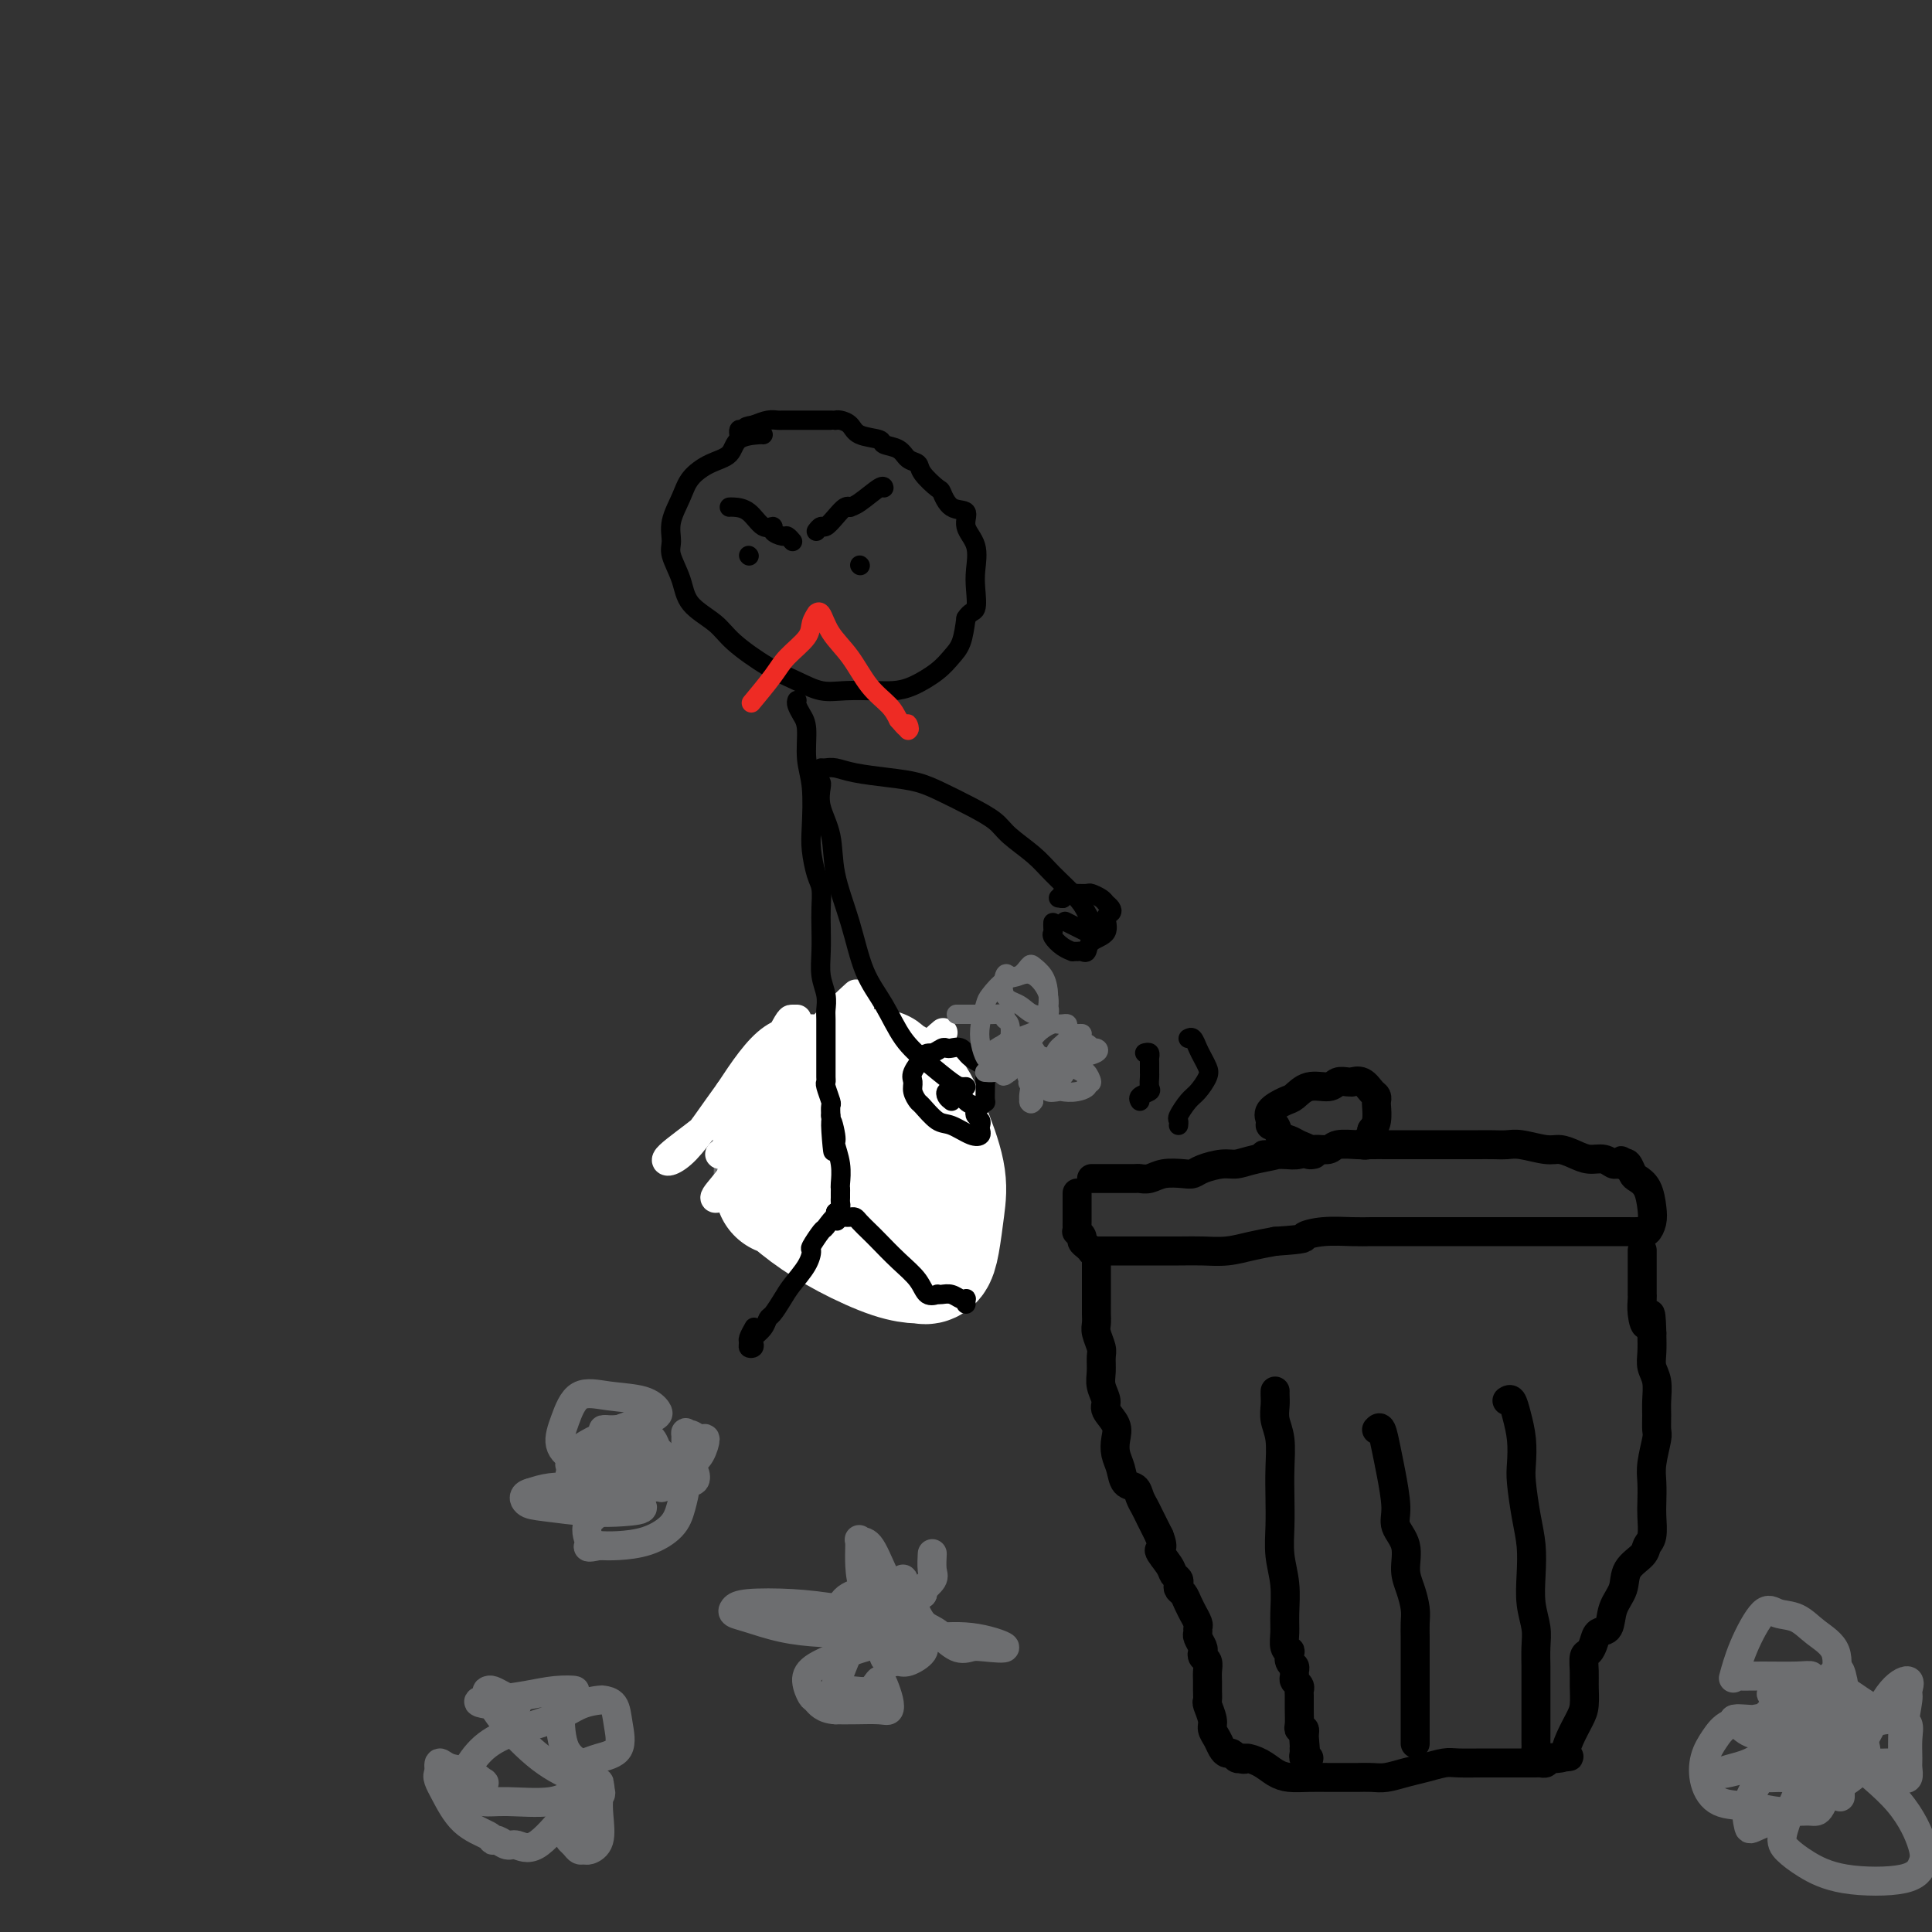 <svg viewBox='0 0 400 400' version='1.1' xmlns='http://www.w3.org/2000/svg' xmlns:xlink='http://www.w3.org/1999/xlink'><rect x="0" y="0" width="400" height="400" fill="#333333" stroke="none"/><g fill='none' stroke='#000000' stroke-width='6' stroke-linecap='round' stroke-linejoin='round'><path d='M223,247c0.000,0.325 0.000,0.650 0,1c-0.000,0.350 -0.000,0.723 0,1c0.000,0.277 0.000,0.456 0,1c-0.000,0.544 -0.001,1.451 0,2c0.001,0.549 0.004,0.738 0,1c-0.004,0.262 -0.016,0.595 0,1c0.016,0.405 0.060,0.882 0,1c-0.060,0.118 -0.222,-0.122 0,0c0.222,0.122 0.829,0.607 1,1c0.171,0.393 -0.095,0.694 0,1c0.095,0.306 0.551,0.618 1,1c0.449,0.382 0.892,0.834 1,1c0.108,0.166 -0.120,0.044 0,0c0.120,-0.044 0.586,-0.012 1,0c0.414,0.012 0.774,0.003 1,0c0.226,-0.003 0.317,-0.001 1,0c0.683,0.001 1.960,0.001 3,0c1.040,-0.001 1.845,-0.003 4,0c2.155,0.003 5.660,0.012 8,0c2.340,-0.012 3.514,-0.044 5,0c1.486,0.044 3.285,0.166 5,0c1.715,-0.166 3.347,-0.619 5,-1c1.653,-0.381 3.326,-0.691 5,-1'/><path d='M264,257c7.078,-0.475 5.774,-0.663 6,-1c0.226,-0.337 1.981,-0.822 4,-1c2.019,-0.178 4.301,-0.048 6,0c1.699,0.048 2.816,0.013 4,0c1.184,-0.013 2.437,-0.003 4,0c1.563,0.003 3.438,0.001 5,0c1.562,-0.001 2.812,-0.000 4,0c1.188,0.000 2.314,0.000 3,0c0.686,-0.000 0.932,-0.000 2,0c1.068,0.000 2.960,0.000 4,0c1.040,-0.000 1.230,-0.000 2,0c0.770,0.000 2.119,0.000 3,0c0.881,-0.000 1.292,-0.000 2,0c0.708,0.000 1.712,0.000 3,0c1.288,-0.000 2.861,-0.000 4,0c1.139,0.000 1.843,0.000 3,0c1.157,-0.000 2.767,-0.000 4,0c1.233,0.000 2.088,0.000 3,0c0.912,-0.000 1.879,-0.000 3,0c1.121,0.000 2.394,0.002 3,0c0.606,-0.002 0.544,-0.006 1,0c0.456,0.006 1.429,0.022 2,0c0.571,-0.022 0.739,-0.082 1,0c0.261,0.082 0.613,0.306 1,0c0.387,-0.306 0.808,-1.141 1,-2c0.192,-0.859 0.153,-1.740 0,-3c-0.153,-1.260 -0.422,-2.898 -1,-4c-0.578,-1.102 -1.464,-1.666 -2,-2c-0.536,-0.334 -0.721,-0.436 -1,-1c-0.279,-0.564 -0.651,-1.590 -1,-2c-0.349,-0.410 -0.674,-0.205 -1,0'/><path d='M336,241c-0.878,-1.388 -0.072,-0.357 0,0c0.072,0.357 -0.588,0.040 -1,0c-0.412,-0.040 -0.575,0.195 -1,0c-0.425,-0.195 -1.112,-0.822 -2,-1c-0.888,-0.178 -1.978,0.092 -3,0c-1.022,-0.092 -1.978,-0.546 -3,-1c-1.022,-0.454 -2.111,-0.906 -3,-1c-0.889,-0.094 -1.579,0.171 -3,0c-1.421,-0.171 -3.574,-0.778 -5,-1c-1.426,-0.222 -2.125,-0.060 -3,0c-0.875,0.060 -1.925,0.016 -3,0c-1.075,-0.016 -2.174,-0.004 -3,0c-0.826,0.004 -1.379,0.001 -2,0c-0.621,-0.001 -1.310,-0.000 -2,0c-0.690,0.000 -1.382,0.000 -2,0c-0.618,-0.000 -1.162,0.000 -2,0c-0.838,-0.000 -1.971,-0.000 -3,0c-1.029,0.000 -1.954,0.000 -3,0c-1.046,-0.000 -2.213,-0.001 -3,0c-0.787,0.001 -1.193,0.004 -2,0c-0.807,-0.004 -2.015,-0.016 -3,0c-0.985,0.016 -1.747,0.061 -3,0c-1.253,-0.061 -2.996,-0.226 -4,0c-1.004,0.226 -1.269,0.844 -2,1c-0.731,0.156 -1.928,-0.150 -3,0c-1.072,0.150 -2.021,0.757 -3,1c-0.979,0.243 -1.990,0.121 -3,0'/><path d='M266,239c-7.847,0.266 -2.963,-0.070 -2,0c0.963,0.070 -1.993,0.544 -4,1c-2.007,0.456 -3.064,0.893 -4,1c-0.936,0.107 -1.752,-0.116 -3,0c-1.248,0.116 -2.929,0.571 -4,1c-1.071,0.429 -1.534,0.833 -2,1c-0.466,0.167 -0.936,0.097 -2,0c-1.064,-0.097 -2.723,-0.222 -4,0c-1.277,0.222 -2.173,0.792 -3,1c-0.827,0.208 -1.583,0.056 -2,0c-0.417,-0.056 -0.493,-0.015 -1,0c-0.507,0.015 -1.445,0.004 -2,0c-0.555,-0.004 -0.726,-0.001 -1,0c-0.274,0.001 -0.651,0.000 -1,0c-0.349,-0.000 -0.672,-0.000 -1,0c-0.328,0.000 -0.663,0.000 -1,0c-0.337,-0.000 -0.678,-0.000 -1,0c-0.322,0.000 -0.625,0.000 -1,0c-0.375,-0.000 -0.821,-0.000 -1,0c-0.179,0.000 -0.089,0.000 0,0'/><path d='M272,239c-0.471,0.090 -0.942,0.180 -1,0c-0.058,-0.180 0.297,-0.630 0,-1c-0.297,-0.370 -1.246,-0.659 -2,-1c-0.754,-0.341 -1.311,-0.735 -2,-1c-0.689,-0.265 -1.508,-0.402 -2,-1c-0.492,-0.598 -0.658,-1.656 -1,-2c-0.342,-0.344 -0.860,0.025 -1,0c-0.140,-0.025 0.100,-0.445 0,-1c-0.100,-0.555 -0.539,-1.244 0,-2c0.539,-0.756 2.055,-1.579 3,-2c0.945,-0.421 1.317,-0.438 2,-1c0.683,-0.562 1.676,-1.667 3,-2c1.324,-0.333 2.980,0.107 4,0c1.020,-0.107 1.403,-0.763 2,-1c0.597,-0.237 1.406,-0.057 2,0c0.594,0.057 0.972,-0.010 1,0c0.028,0.010 -0.294,0.097 0,0c0.294,-0.097 1.203,-0.379 2,0c0.797,0.379 1.482,1.418 2,2c0.518,0.582 0.868,0.709 1,1c0.132,0.291 0.046,0.748 0,1c-0.046,0.252 -0.051,0.299 0,1c0.051,0.701 0.157,2.058 0,3c-0.157,0.942 -0.579,1.471 -1,2'/><path d='M284,234c0.067,1.939 -0.766,1.788 -1,2c-0.234,0.212 0.129,0.788 0,1c-0.129,0.212 -0.751,0.061 -1,0c-0.249,-0.061 -0.124,-0.030 0,0'/><path d='M227,260c-0.000,0.214 -0.000,0.427 0,1c0.000,0.573 0.000,1.504 0,2c-0.000,0.496 -0.000,0.555 0,1c0.000,0.445 0.000,1.274 0,2c-0.000,0.726 -0.001,1.348 0,2c0.001,0.652 0.004,1.333 0,2c-0.004,0.667 -0.015,1.318 0,2c0.015,0.682 0.057,1.393 0,2c-0.057,0.607 -0.213,1.110 0,2c0.213,0.890 0.793,2.168 1,3c0.207,0.832 0.039,1.219 0,2c-0.039,0.781 0.050,1.955 0,3c-0.050,1.045 -0.237,1.959 0,3c0.237,1.041 0.900,2.207 1,3c0.100,0.793 -0.362,1.212 0,2c0.362,0.788 1.549,1.945 2,3c0.451,1.055 0.166,2.008 0,3c-0.166,0.992 -0.213,2.023 0,3c0.213,0.977 0.687,1.900 1,3c0.313,1.100 0.464,2.376 1,3c0.536,0.624 1.456,0.595 2,1c0.544,0.405 0.713,1.242 1,2c0.287,0.758 0.693,1.435 1,2c0.307,0.565 0.516,1.019 1,2c0.484,0.981 1.242,2.491 2,4'/><path d='M240,318c1.283,3.156 -0.010,2.547 0,3c0.010,0.453 1.322,1.967 2,3c0.678,1.033 0.721,1.586 1,2c0.279,0.414 0.796,0.691 1,1c0.204,0.309 0.097,0.651 0,1c-0.097,0.349 -0.185,0.705 0,1c0.185,0.295 0.642,0.531 1,1c0.358,0.469 0.618,1.172 1,2c0.382,0.828 0.887,1.780 1,2c0.113,0.220 -0.167,-0.293 0,0c0.167,0.293 0.780,1.392 1,2c0.220,0.608 0.045,0.726 0,1c-0.045,0.274 0.039,0.703 0,1c-0.039,0.297 -0.203,0.460 0,1c0.203,0.540 0.772,1.457 1,2c0.228,0.543 0.114,0.712 0,1c-0.114,0.288 -0.227,0.696 0,1c0.227,0.304 0.793,0.505 1,1c0.207,0.495 0.054,1.282 0,2c-0.054,0.718 -0.011,1.365 0,2c0.011,0.635 -0.012,1.258 0,2c0.012,0.742 0.059,1.602 0,2c-0.059,0.398 -0.223,0.334 0,1c0.223,0.666 0.833,2.063 1,3c0.167,0.937 -0.110,1.413 0,2c0.110,0.587 0.607,1.285 1,2c0.393,0.715 0.683,1.446 1,2c0.317,0.554 0.662,0.932 1,1c0.338,0.068 0.668,-0.174 1,0c0.332,0.174 0.666,0.764 1,1c0.334,0.236 0.667,0.118 1,0'/><path d='M257,364c0.857,0.586 0.500,0.052 1,0c0.500,-0.052 1.858,0.378 3,1c1.142,0.622 2.069,1.435 3,2c0.931,0.565 1.867,0.884 3,1c1.133,0.116 2.463,0.031 4,0c1.537,-0.031 3.283,-0.009 4,0c0.717,0.009 0.407,0.003 1,0c0.593,-0.003 2.090,-0.004 3,0c0.910,0.004 1.232,0.012 2,0c0.768,-0.012 1.980,-0.046 3,0c1.020,0.046 1.846,0.170 3,0c1.154,-0.170 2.637,-0.634 4,-1c1.363,-0.366 2.608,-0.634 4,-1c1.392,-0.366 2.931,-0.830 4,-1c1.069,-0.170 1.666,-0.045 3,0c1.334,0.045 3.404,0.012 5,0c1.596,-0.012 2.719,-0.002 4,0c1.281,0.002 2.722,-0.002 4,0c1.278,0.002 2.394,0.011 3,0c0.606,-0.011 0.702,-0.041 1,0c0.298,0.041 0.800,0.155 1,0c0.200,-0.155 0.100,-0.577 0,-1'/><path d='M320,364c8.605,-0.626 3.619,-0.191 2,0c-1.619,0.191 0.130,0.138 1,0c0.870,-0.138 0.860,-0.361 1,-1c0.140,-0.639 0.430,-1.692 1,-3c0.570,-1.308 1.420,-2.869 2,-4c0.580,-1.131 0.890,-1.832 1,-3c0.110,-1.168 0.019,-2.802 0,-4c-0.019,-1.198 0.035,-1.961 0,-3c-0.035,-1.039 -0.160,-2.356 0,-3c0.160,-0.644 0.605,-0.615 1,-1c0.395,-0.385 0.740,-1.183 1,-2c0.260,-0.817 0.435,-1.653 1,-2c0.565,-0.347 1.521,-0.204 2,-1c0.479,-0.796 0.481,-2.531 1,-4c0.519,-1.469 1.554,-2.671 2,-4c0.446,-1.329 0.302,-2.786 1,-4c0.698,-1.214 2.240,-2.186 3,-3c0.760,-0.814 0.740,-1.470 1,-2c0.260,-0.530 0.801,-0.933 1,-2c0.199,-1.067 0.057,-2.797 0,-4c-0.057,-1.203 -0.029,-1.879 0,-3c0.029,-1.121 0.061,-2.688 0,-4c-0.061,-1.312 -0.213,-2.370 0,-4c0.213,-1.630 0.790,-3.833 1,-5c0.210,-1.167 0.052,-1.299 0,-2c-0.052,-0.701 -0.000,-1.972 0,-3c0.000,-1.028 -0.052,-1.814 0,-3c0.052,-1.186 0.210,-2.771 0,-4c-0.210,-1.229 -0.787,-2.100 -1,-3c-0.213,-0.900 -0.061,-1.829 0,-3c0.061,-1.171 0.030,-2.586 0,-4'/><path d='M342,276c-0.166,-6.873 -0.580,-3.055 -1,-2c-0.420,1.055 -0.845,-0.653 -1,-2c-0.155,-1.347 -0.042,-2.335 0,-3c0.042,-0.665 0.011,-1.009 0,-1c-0.011,0.009 -0.003,0.372 0,0c0.003,-0.372 0.001,-1.478 0,-2c-0.001,-0.522 -0.000,-0.459 0,-1c0.000,-0.541 0.000,-1.686 0,-2c-0.000,-0.314 -0.000,0.203 0,0c0.000,-0.203 0.000,-1.127 0,-2c-0.000,-0.873 -0.000,-1.697 0,-2c0.000,-0.303 0.000,-0.087 0,0c-0.000,0.087 -0.000,0.043 0,0'/><path d='M264,288c-0.008,0.265 -0.016,0.530 0,1c0.016,0.470 0.057,1.145 0,2c-0.057,0.855 -0.211,1.889 0,3c0.211,1.111 0.788,2.298 1,4c0.212,1.702 0.061,3.920 0,6c-0.061,2.080 -0.030,4.023 0,6c0.030,1.977 0.061,3.988 0,6c-0.061,2.012 -0.213,4.024 0,6c0.213,1.976 0.793,3.917 1,6c0.207,2.083 0.042,4.308 0,6c-0.042,1.692 0.040,2.853 0,4c-0.040,1.147 -0.203,2.282 0,3c0.203,0.718 0.772,1.018 1,1c0.228,-0.018 0.114,-0.356 0,0c-0.114,0.356 -0.228,1.405 0,2c0.228,0.595 0.797,0.737 1,1c0.203,0.263 0.040,0.648 0,1c-0.040,0.352 0.042,0.670 0,1c-0.042,0.330 -0.207,0.671 0,1c0.207,0.329 0.788,0.645 1,1c0.212,0.355 0.056,0.751 0,1c-0.056,0.249 -0.011,0.353 0,1c0.011,0.647 -0.011,1.836 0,3c0.011,1.164 0.054,2.302 0,3c-0.054,0.698 -0.207,0.957 0,1c0.207,0.043 0.773,-0.131 1,0c0.227,0.131 0.113,0.565 0,1'/><path d='M270,359c0.928,11.163 0.248,3.569 0,1c-0.248,-2.569 -0.063,-0.114 0,1c0.063,1.114 0.003,0.887 0,1c-0.003,0.113 0.051,0.566 0,1c-0.051,0.434 -0.206,0.848 0,1c0.206,0.152 0.773,0.044 1,0c0.227,-0.044 0.113,-0.022 0,0'/><path d='M285,296c0.330,-0.351 0.661,-0.702 1,0c0.339,0.702 0.687,2.458 1,4c0.313,1.542 0.591,2.870 1,5c0.409,2.130 0.950,5.062 1,7c0.050,1.938 -0.389,2.882 0,4c0.389,1.118 1.607,2.409 2,4c0.393,1.591 -0.038,3.480 0,5c0.038,1.520 0.546,2.671 1,4c0.454,1.329 0.854,2.837 1,4c0.146,1.163 0.039,1.982 0,3c-0.039,1.018 -0.011,2.235 0,3c0.011,0.765 0.003,1.076 0,2c-0.003,0.924 -0.001,2.460 0,4c0.001,1.540 0.000,3.084 0,4c-0.000,0.916 -0.000,1.205 0,2c0.000,0.795 0.000,2.098 0,3c-0.000,0.902 -0.000,1.405 0,2c0.000,0.595 0.000,1.283 0,2c-0.000,0.717 -0.000,1.462 0,2c0.000,0.538 0.000,0.868 0,1c-0.000,0.132 -0.000,0.066 0,0'/><path d='M312,290c0.339,-0.223 0.679,-0.447 1,0c0.321,0.447 0.625,1.563 1,3c0.375,1.437 0.822,3.194 1,5c0.178,1.806 0.086,3.661 0,5c-0.086,1.339 -0.168,2.163 0,4c0.168,1.837 0.585,4.686 1,7c0.415,2.314 0.829,4.092 1,6c0.171,1.908 0.098,3.947 0,6c-0.098,2.053 -0.222,4.120 0,6c0.222,1.880 0.792,3.573 1,5c0.208,1.427 0.056,2.590 0,4c-0.056,1.410 -0.015,3.069 0,4c0.015,0.931 0.004,1.135 0,2c-0.004,0.865 -0.001,2.393 0,4c0.001,1.607 0.001,3.294 0,4c-0.001,0.706 -0.001,0.431 0,1c0.001,0.569 0.003,1.981 0,3c-0.003,1.019 -0.011,1.644 0,2c0.011,0.356 0.041,0.442 0,1c-0.041,0.558 -0.155,1.588 0,2c0.155,0.412 0.577,0.206 1,0'/></g>
<g fill='none' stroke='#6D6E70' stroke-width='6' stroke-linecap='round' stroke-linejoin='round'><path d='M129,297c0.356,-0.004 0.711,-0.008 1,0c0.289,0.008 0.511,0.029 1,0c0.489,-0.029 1.245,-0.107 2,0c0.755,0.107 1.509,0.398 2,1c0.491,0.602 0.720,1.514 1,2c0.280,0.486 0.612,0.546 1,1c0.388,0.454 0.832,1.303 1,2c0.168,0.697 0.058,1.241 0,2c-0.058,0.759 -0.066,1.733 0,2c0.066,0.267 0.206,-0.171 0,0c-0.206,0.171 -0.756,0.953 -1,1c-0.244,0.047 -0.181,-0.641 0,-1c0.181,-0.359 0.480,-0.388 0,-1c-0.480,-0.612 -1.740,-1.806 -3,-3'/><path d='M134,303c-0.854,-1.132 -0.989,-1.964 -2,-3c-1.011,-1.036 -2.899,-2.278 -4,-3c-1.101,-0.722 -1.416,-0.925 -2,-1c-0.584,-0.075 -1.435,-0.022 -1,0c0.435,0.022 2.158,0.014 3,0c0.842,-0.014 0.804,-0.035 1,0c0.196,0.035 0.627,0.126 1,0c0.373,-0.126 0.688,-0.468 1,0c0.312,0.468 0.619,1.747 1,3c0.381,1.253 0.835,2.479 1,3c0.165,0.521 0.042,0.335 0,1c-0.042,0.665 -0.003,2.180 0,3c0.003,0.820 -0.030,0.945 0,1c0.030,0.055 0.124,0.041 0,0c-0.124,-0.041 -0.465,-0.107 -1,0c-0.535,0.107 -1.263,0.387 -2,0c-0.737,-0.387 -1.483,-1.442 -2,-2c-0.517,-0.558 -0.804,-0.618 -1,-2c-0.196,-1.382 -0.302,-4.086 0,-5c0.302,-0.914 1.013,-0.039 2,0c0.987,0.039 2.252,-0.757 3,-1c0.748,-0.243 0.979,0.067 1,0c0.021,-0.067 -0.170,-0.513 0,0c0.170,0.513 0.700,1.984 1,3c0.300,1.016 0.372,1.576 0,2c-0.372,0.424 -1.186,0.712 -2,1'/><path d='M132,303c-1.524,0.926 -5.336,0.240 -8,0c-2.664,-0.240 -4.182,-0.035 -5,0c-0.818,0.035 -0.938,-0.099 -1,0c-0.062,0.099 -0.066,0.430 0,0c0.066,-0.430 0.201,-1.620 2,-3c1.799,-1.380 5.261,-2.951 8,-4c2.739,-1.049 4.755,-1.576 6,-2c1.245,-0.424 1.719,-0.744 2,-1c0.281,-0.256 0.371,-0.446 0,-1c-0.371,-0.554 -1.201,-1.471 -3,-2c-1.799,-0.529 -4.565,-0.671 -7,-1c-2.435,-0.329 -4.537,-0.844 -6,0c-1.463,0.844 -2.288,3.049 -3,5c-0.712,1.951 -1.313,3.648 -1,5c0.313,1.352 1.540,2.358 3,3c1.460,0.642 3.152,0.921 6,1c2.848,0.079 6.852,-0.041 10,0c3.148,0.041 5.439,0.241 7,0c1.561,-0.241 2.390,-0.925 3,-2c0.610,-1.075 1.001,-2.541 1,-3c-0.001,-0.459 -0.393,0.088 -1,0c-0.607,-0.088 -1.430,-0.811 -2,-1c-0.570,-0.189 -0.888,0.157 -1,0c-0.112,-0.157 -0.020,-0.818 0,0c0.020,0.818 -0.033,3.116 0,5c0.033,1.884 0.151,3.356 0,5c-0.151,1.644 -0.571,3.460 -1,5c-0.429,1.540 -0.868,2.805 -2,4c-1.132,1.195 -2.959,2.322 -5,3c-2.041,0.678 -4.298,0.908 -6,1c-1.702,0.092 -2.851,0.046 -4,0'/><path d='M124,320c-2.793,0.629 -2.277,0.200 -2,0c0.277,-0.200 0.315,-0.172 0,-1c-0.315,-0.828 -0.984,-2.511 0,-4c0.984,-1.489 3.622,-2.784 6,-4c2.378,-1.216 4.498,-2.351 7,-3c2.502,-0.649 5.387,-0.810 7,-1c1.613,-0.190 1.952,-0.409 2,-1c0.048,-0.591 -0.197,-1.556 -1,-2c-0.803,-0.444 -2.163,-0.368 -4,-1c-1.837,-0.632 -4.152,-1.973 -6,-3c-1.848,-1.027 -3.231,-1.738 -4,-2c-0.769,-0.262 -0.924,-0.073 -1,0c-0.076,0.073 -0.074,0.030 0,0c0.074,-0.030 0.219,-0.049 1,0c0.781,0.049 2.198,0.165 3,0c0.802,-0.165 0.989,-0.610 1,-1c0.011,-0.390 -0.156,-0.724 -1,-1c-0.844,-0.276 -2.367,-0.493 -4,0c-1.633,0.493 -3.377,1.694 -5,3c-1.623,1.306 -3.124,2.715 -4,4c-0.876,1.285 -1.128,2.446 -1,3c0.128,0.554 0.635,0.502 1,1c0.365,0.498 0.587,1.548 1,2c0.413,0.452 1.018,0.307 1,0c-0.018,-0.307 -0.659,-0.775 -2,-1c-1.341,-0.225 -3.383,-0.207 -5,0c-1.617,0.207 -2.808,0.604 -4,1'/><path d='M110,309c-1.894,0.408 -1.631,1.428 -1,2c0.631,0.572 1.628,0.696 4,1c2.372,0.304 6.119,0.789 9,1c2.881,0.211 4.896,0.148 7,0c2.104,-0.148 4.296,-0.380 4,-1c-0.296,-0.620 -3.079,-1.629 -5,-2c-1.921,-0.371 -2.981,-0.103 -4,0c-1.019,0.103 -1.996,0.043 -2,0c-0.004,-0.043 0.966,-0.067 2,0c1.034,0.067 2.134,0.224 2,0c-0.134,-0.224 -1.500,-0.831 -2,-1c-0.500,-0.169 -0.134,0.099 0,0c0.134,-0.099 0.036,-0.565 0,-1c-0.036,-0.435 -0.010,-0.839 0,-1c0.010,-0.161 0.005,-0.081 0,0'/><path d='M182,336c1.638,-0.426 3.276,-0.853 4,-1c0.724,-0.147 0.533,-0.016 1,0c0.467,0.016 1.592,-0.083 2,0c0.408,0.083 0.101,0.348 0,1c-0.101,0.652 0.006,1.693 0,2c-0.006,0.307 -0.123,-0.118 -1,0c-0.877,0.118 -2.513,0.780 -4,1c-1.487,0.220 -2.823,-0.000 -4,0c-1.177,0.000 -2.194,0.221 -3,0c-0.806,-0.221 -1.401,-0.884 -2,-2c-0.599,-1.116 -1.203,-2.683 -1,-4c0.203,-1.317 1.214,-2.382 3,-3c1.786,-0.618 4.348,-0.790 6,-1c1.652,-0.210 2.392,-0.458 3,-1c0.608,-0.542 1.082,-1.377 1,-1c-0.082,0.377 -0.721,1.968 -1,3c-0.279,1.032 -0.198,1.507 0,2c0.198,0.493 0.512,1.004 0,0c-0.512,-1.004 -1.852,-3.521 -3,-6c-1.148,-2.479 -2.106,-4.918 -3,-6c-0.894,-1.082 -1.726,-0.806 -2,-1c-0.274,-0.194 0.009,-0.856 0,1c-0.009,1.856 -0.310,6.230 1,9c1.310,2.770 4.231,3.934 6,5c1.769,1.066 2.384,2.033 3,3'/><path d='M188,337c2.137,1.618 2.980,1.662 2,1c-0.980,-0.662 -3.783,-2.031 -7,-3c-3.217,-0.969 -6.850,-1.538 -10,-2c-3.150,-0.462 -5.819,-0.815 -9,-1c-3.181,-0.185 -6.875,-0.201 -9,0c-2.125,0.201 -2.682,0.618 -3,1c-0.318,0.382 -0.397,0.730 0,1c0.397,0.270 1.270,0.463 3,1c1.730,0.537 4.318,1.419 7,2c2.682,0.581 5.458,0.862 8,1c2.542,0.138 4.850,0.135 6,0c1.150,-0.135 1.143,-0.400 1,0c-0.143,0.400 -0.423,1.466 -1,3c-0.577,1.534 -1.452,3.538 -2,5c-0.548,1.462 -0.771,2.384 -1,3c-0.229,0.616 -0.465,0.927 0,1c0.465,0.073 1.631,-0.090 3,0c1.369,0.090 2.942,0.434 4,0c1.058,-0.434 1.601,-1.647 2,-2c0.399,-0.353 0.656,0.154 1,1c0.344,0.846 0.777,2.031 1,3c0.223,0.969 0.235,1.724 0,2c-0.235,0.276 -0.717,0.074 -2,0c-1.283,-0.074 -3.367,-0.021 -5,0c-1.633,0.021 -2.817,0.011 -4,0'/><path d='M173,354c-2.566,-0.122 -3.479,-1.426 -4,-2c-0.521,-0.574 -0.648,-0.420 -1,-1c-0.352,-0.580 -0.929,-1.896 -1,-3c-0.071,-1.104 0.363,-1.995 2,-3c1.637,-1.005 4.476,-2.123 7,-3c2.524,-0.877 4.731,-1.511 7,-2c2.269,-0.489 4.598,-0.831 6,-1c1.402,-0.169 1.876,-0.165 2,0c0.124,0.165 -0.102,0.490 0,1c0.102,0.510 0.533,1.204 0,2c-0.533,0.796 -2.031,1.694 -3,2c-0.969,0.306 -1.411,0.020 -2,0c-0.589,-0.020 -1.327,0.227 -2,0c-0.673,-0.227 -1.283,-0.929 -1,-2c0.283,-1.071 1.457,-2.511 3,-3c1.543,-0.489 3.455,-0.027 6,0c2.545,0.027 5.721,-0.382 9,0c3.279,0.382 6.659,1.556 7,2c0.341,0.444 -2.359,0.157 -4,0c-1.641,-0.157 -2.223,-0.185 -3,0c-0.777,0.185 -1.750,0.582 -3,0c-1.250,-0.582 -2.777,-2.142 -4,-3c-1.223,-0.858 -2.143,-1.014 -3,-2c-0.857,-0.986 -1.652,-2.800 -2,-4c-0.348,-1.200 -0.247,-1.785 0,-2c0.247,-0.215 0.642,-0.062 1,0c0.358,0.062 0.679,0.031 1,0'/><path d='M191,330c-0.121,-1.053 -0.425,-0.685 0,-1c0.425,-0.315 1.578,-1.311 2,-2c0.422,-0.689 0.114,-1.070 0,-2c-0.114,-0.930 -0.032,-2.409 0,-3c0.032,-0.591 0.016,-0.296 0,0'/><path d='M177,236c-0.345,0.031 -0.689,0.061 -1,0c-0.311,-0.061 -0.587,-0.214 -1,0c-0.413,0.214 -0.961,0.796 -2,1c-1.039,0.204 -2.567,0.032 -3,0c-0.433,-0.032 0.229,0.077 1,0c0.771,-0.077 1.649,-0.341 2,0c0.351,0.341 0.174,1.286 0,3c-0.174,1.714 -0.346,4.196 0,6c0.346,1.804 1.212,2.930 2,4c0.788,1.070 1.500,2.085 3,3c1.500,0.915 3.788,1.730 5,2c1.212,0.270 1.348,-0.004 2,0c0.652,0.004 1.821,0.285 1,0c-0.821,-0.285 -3.631,-1.136 -7,-2c-3.369,-0.864 -7.298,-1.742 -10,-2c-2.702,-0.258 -4.177,0.105 -5,0c-0.823,-0.105 -0.994,-0.678 -1,-1c-0.006,-0.322 0.152,-0.394 1,-1c0.848,-0.606 2.385,-1.744 4,-3c1.615,-1.256 3.307,-2.628 5,-4'/><path d='M173,242c2.295,-1.951 3.533,-2.329 4,-3c0.467,-0.671 0.164,-1.634 0,-2c-0.164,-0.366 -0.189,-0.135 0,0c0.189,0.135 0.593,0.173 0,1c-0.593,0.827 -2.183,2.442 -4,4c-1.817,1.558 -3.860,3.058 -5,4c-1.140,0.942 -1.377,1.327 -2,2c-0.623,0.673 -1.634,1.633 -2,2c-0.366,0.367 -0.088,0.139 1,0c1.088,-0.139 2.986,-0.190 5,0c2.014,0.190 4.143,0.623 7,0c2.857,-0.623 6.443,-2.300 8,-3c1.557,-0.700 1.087,-0.423 1,-1c-0.087,-0.577 0.209,-2.008 -1,-3c-1.209,-0.992 -3.922,-1.545 -6,-2c-2.078,-0.455 -3.521,-0.812 -5,-1c-1.479,-0.188 -2.994,-0.207 -4,0c-1.006,0.207 -1.505,0.638 -2,1c-0.495,0.362 -0.988,0.653 0,1c0.988,0.347 3.455,0.750 5,1c1.545,0.250 2.167,0.348 4,0c1.833,-0.348 4.875,-1.143 7,-2c2.125,-0.857 3.332,-1.776 4,-3c0.668,-1.224 0.795,-2.753 1,-4c0.205,-1.247 0.487,-2.214 0,-3c-0.487,-0.786 -1.744,-1.393 -3,-2'/><path d='M186,229c-1.138,-1.121 -2.482,-1.425 -4,-2c-1.518,-0.575 -3.210,-1.423 -4,-2c-0.790,-0.577 -0.680,-0.885 -1,-1c-0.320,-0.115 -1.071,-0.039 -1,0c0.071,0.039 0.964,0.041 2,0c1.036,-0.041 2.214,-0.125 3,0c0.786,0.125 1.180,0.459 1,0c-0.180,-0.459 -0.935,-1.713 -3,-3c-2.065,-1.287 -5.439,-2.608 -8,-3c-2.561,-0.392 -4.308,0.145 -6,0c-1.692,-0.145 -3.328,-0.974 -5,0c-1.672,0.974 -3.379,3.749 -4,5c-0.621,1.251 -0.154,0.976 0,1c0.154,0.024 -0.004,0.346 1,1c1.004,0.654 3.172,1.639 5,2c1.828,0.361 3.317,0.097 6,0c2.683,-0.097 6.560,-0.026 9,0c2.440,0.026 3.442,0.006 4,0c0.558,-0.006 0.671,0.000 1,0c0.329,-0.000 0.874,-0.008 0,0c-0.874,0.008 -3.166,0.031 -5,1c-1.834,0.969 -3.208,2.886 -5,4c-1.792,1.114 -4.001,1.427 -5,2c-0.999,0.573 -0.790,1.408 -1,2c-0.210,0.592 -0.841,0.943 -1,1c-0.159,0.057 0.153,-0.181 1,0c0.847,0.181 2.228,0.779 4,1c1.772,0.221 3.935,0.063 5,0c1.065,-0.063 1.033,-0.032 1,0'/><path d='M176,238c1.152,0.148 -1.468,0.019 -4,0c-2.532,-0.019 -4.977,0.074 -7,0c-2.023,-0.074 -3.625,-0.314 -5,0c-1.375,0.314 -2.524,1.183 -2,1c0.524,-0.183 2.719,-1.417 4,-2c1.281,-0.583 1.646,-0.514 2,-1c0.354,-0.486 0.695,-1.527 1,-2c0.305,-0.473 0.573,-0.378 0,-1c-0.573,-0.622 -1.988,-1.962 -4,-3c-2.012,-1.038 -4.620,-1.775 -6,-2c-1.380,-0.225 -1.531,0.061 -2,0c-0.469,-0.061 -1.256,-0.470 -2,0c-0.744,0.470 -1.446,1.818 -2,3c-0.554,1.182 -0.961,2.197 -1,3c-0.039,0.803 0.290,1.392 1,2c0.710,0.608 1.803,1.235 3,2c1.197,0.765 2.499,1.669 4,2c1.501,0.331 3.200,0.089 4,0c0.800,-0.089 0.700,-0.025 1,0c0.300,0.025 0.999,0.011 1,0c0.001,-0.011 -0.697,-0.019 -2,0c-1.303,0.019 -3.211,0.065 -5,0c-1.789,-0.065 -3.460,-0.241 -4,1c-0.540,1.241 0.051,3.900 0,5c-0.051,1.100 -0.745,0.642 0,1c0.745,0.358 2.927,1.531 5,2c2.073,0.469 4.036,0.235 6,0'/><path d='M162,249c2.155,0.493 2.041,0.225 2,0c-0.041,-0.225 -0.011,-0.407 0,-1c0.011,-0.593 0.003,-1.598 0,-2c-0.003,-0.402 -0.002,-0.201 0,0'/><path d='M380,348c0.026,-0.548 0.052,-1.096 0,-1c-0.052,0.096 -0.181,0.836 0,0c0.181,-0.836 0.671,-3.249 0,-5c-0.671,-1.751 -2.505,-2.841 -4,-4c-1.495,-1.159 -2.653,-2.386 -4,-3c-1.347,-0.614 -2.883,-0.613 -4,-1c-1.117,-0.387 -1.816,-1.161 -3,0c-1.184,1.161 -2.855,4.259 -4,7c-1.145,2.741 -1.766,5.127 -2,6c-0.234,0.873 -0.083,0.233 0,0c0.083,-0.233 0.096,-0.058 1,0c0.904,0.058 2.699,-0.000 5,0c2.301,0.000 5.107,0.058 7,0c1.893,-0.058 2.872,-0.233 3,0c0.128,0.233 -0.595,0.875 -2,2c-1.405,1.125 -3.491,2.733 -5,4c-1.509,1.267 -2.441,2.193 -3,3c-0.559,0.807 -0.746,1.494 -1,2c-0.254,0.506 -0.576,0.833 0,1c0.576,0.167 2.050,0.176 4,1c1.950,0.824 4.376,2.462 6,3c1.624,0.538 2.446,-0.024 3,0c0.554,0.024 0.839,0.633 0,1c-0.839,0.367 -2.802,0.490 -5,1c-2.198,0.510 -4.630,1.407 -6,2c-1.370,0.593 -1.677,0.884 -1,1c0.677,0.116 2.339,0.058 4,0'/><path d='M369,368c1.376,0.155 3.317,0.044 5,0c1.683,-0.044 3.107,-0.021 3,0c-0.107,0.021 -1.746,0.038 -3,1c-1.254,0.962 -2.125,2.867 -3,5c-0.875,2.133 -1.756,4.493 -2,6c-0.244,1.507 0.148,2.160 1,3c0.852,0.840 2.164,1.867 4,3c1.836,1.133 4.195,2.372 8,3c3.805,0.628 9.057,0.644 12,0c2.943,-0.644 3.576,-1.947 4,-3c0.424,-1.053 0.638,-1.854 0,-4c-0.638,-2.146 -2.129,-5.636 -5,-9c-2.871,-3.364 -7.122,-6.604 -11,-10c-3.878,-3.396 -7.382,-6.950 -10,-9c-2.618,-2.050 -4.351,-2.598 -5,-3c-0.649,-0.402 -0.214,-0.660 1,-1c1.214,-0.340 3.209,-0.762 5,-1c1.791,-0.238 3.379,-0.293 4,0c0.621,0.293 0.275,0.933 0,1c-0.275,0.067 -0.480,-0.438 -1,0c-0.520,0.438 -1.356,1.818 -3,3c-1.644,1.182 -4.096,2.164 -5,3c-0.904,0.836 -0.258,1.524 0,2c0.258,0.476 0.129,0.738 0,1'/><path d='M368,359c-1.229,1.831 0.199,1.408 1,1c0.801,-0.408 0.975,-0.801 0,0c-0.975,0.801 -3.097,2.795 -5,4c-1.903,1.205 -3.586,1.619 -5,2c-1.414,0.381 -2.560,0.729 -3,1c-0.440,0.271 -0.173,0.465 2,0c2.173,-0.465 6.252,-1.589 10,-3c3.748,-1.411 7.165,-3.107 9,-4c1.835,-0.893 2.088,-0.982 2,-1c-0.088,-0.018 -0.517,0.034 -2,0c-1.483,-0.034 -4.018,-0.154 -6,1c-1.982,1.154 -3.409,3.580 -5,6c-1.591,2.420 -3.346,4.833 -4,7c-0.654,2.167 -0.207,4.089 0,5c0.207,0.911 0.172,0.810 2,0c1.828,-0.810 5.517,-2.328 9,-4c3.483,-1.672 6.759,-3.498 9,-5c2.241,-1.502 3.447,-2.678 4,-4c0.553,-1.322 0.451,-2.788 0,-4c-0.451,-1.212 -1.253,-2.171 -3,-3c-1.747,-0.829 -4.441,-1.529 -6,-2c-1.559,-0.471 -1.985,-0.714 -3,-1c-1.015,-0.286 -2.619,-0.615 -4,0c-1.381,0.615 -2.537,2.176 -2,3c0.537,0.824 2.769,0.912 5,1'/><path d='M373,359c1.941,0.126 4.293,-0.057 6,0c1.707,0.057 2.769,0.356 4,0c1.231,-0.356 2.631,-1.365 4,-2c1.369,-0.635 2.706,-0.896 4,-1c1.294,-0.104 2.545,-0.052 3,0c0.455,0.052 0.113,0.105 0,1c-0.113,0.895 0.002,2.633 0,4c-0.002,1.367 -0.122,2.364 0,3c0.122,0.636 0.486,0.909 0,1c-0.486,0.091 -1.820,-0.002 -3,0c-1.180,0.002 -2.204,0.099 -4,0c-1.796,-0.099 -4.363,-0.393 -6,-1c-1.637,-0.607 -2.345,-1.525 -3,-4c-0.655,-2.475 -1.258,-6.506 -1,-9c0.258,-2.494 1.376,-3.453 2,-4c0.624,-0.547 0.754,-0.684 1,-1c0.246,-0.316 0.609,-0.813 1,0c0.391,0.813 0.812,2.935 1,5c0.188,2.065 0.145,4.073 0,5c-0.145,0.927 -0.391,0.772 -1,1c-0.609,0.228 -1.581,0.839 -2,1c-0.419,0.161 -0.283,-0.128 -2,0c-1.717,0.128 -5.285,0.674 -8,1c-2.715,0.326 -4.577,0.434 -6,0c-1.423,-0.434 -2.407,-1.410 -3,-2c-0.593,-0.590 -0.797,-0.795 -1,-1'/><path d='M359,356c0.287,-0.402 3.005,0.092 5,0c1.995,-0.092 3.268,-0.769 5,-1c1.732,-0.231 3.922,-0.015 4,0c0.078,0.015 -1.958,-0.171 -4,0c-2.042,0.171 -4.090,0.698 -6,1c-1.910,0.302 -3.682,0.379 -5,1c-1.318,0.621 -2.181,1.787 -3,3c-0.819,1.213 -1.592,2.472 -2,4c-0.408,1.528 -0.450,3.323 0,5c0.450,1.677 1.391,3.234 3,4c1.609,0.766 3.884,0.741 6,1c2.116,0.259 4.072,0.800 6,1c1.928,0.200 3.828,0.057 5,0c1.172,-0.057 1.617,-0.030 2,0c0.383,0.030 0.703,0.061 1,0c0.297,-0.061 0.569,-0.214 1,-1c0.431,-0.786 1.019,-2.204 2,-4c0.981,-1.796 2.354,-3.970 3,-6c0.646,-2.030 0.565,-3.915 0,-6c-0.565,-2.085 -1.614,-4.369 -3,-6c-1.386,-1.631 -3.110,-2.609 -3,-3c0.110,-0.391 2.055,-0.196 4,0'/><path d='M380,349c1.488,0.512 3.208,1.791 5,3c1.792,1.209 3.657,2.348 5,3c1.343,0.652 2.163,0.818 3,1c0.837,0.182 1.689,0.382 2,1c0.311,0.618 0.079,1.655 0,3c-0.079,1.345 -0.007,2.999 0,4c0.007,1.001 -0.052,1.348 0,2c0.052,0.652 0.214,1.607 0,2c-0.214,0.393 -0.804,0.223 -1,0c-0.196,-0.223 0.003,-0.499 0,-2c-0.003,-1.501 -0.208,-4.227 0,-7c0.208,-2.773 0.829,-5.594 1,-7c0.171,-1.406 -0.108,-1.399 0,-2c0.108,-0.601 0.603,-1.812 0,-2c-0.603,-0.188 -2.305,0.647 -4,3c-1.695,2.353 -3.382,6.222 -5,9c-1.618,2.778 -3.166,4.463 -4,6c-0.834,1.537 -0.955,2.926 -1,4c-0.045,1.074 -0.014,1.831 0,2c0.014,0.169 0.010,-0.252 0,-1c-0.010,-0.748 -0.028,-1.822 0,-3c0.028,-1.178 0.100,-2.460 0,-3c-0.100,-0.540 -0.373,-0.338 0,-1c0.373,-0.662 1.392,-2.189 2,-3c0.608,-0.811 0.804,-0.905 1,-1'/><path d='M384,360c0.500,-1.667 0.250,-0.833 0,0'/><path d='M96,373c-0.016,0.169 -0.032,0.337 0,0c0.032,-0.337 0.111,-1.181 0,-2c-0.111,-0.819 -0.411,-1.613 0,-3c0.411,-1.387 1.532,-3.366 3,-5c1.468,-1.634 3.281,-2.921 6,-4c2.719,-1.079 6.343,-1.948 9,-3c2.657,-1.052 4.347,-2.285 6,-3c1.653,-0.715 3.269,-0.910 4,-1c0.731,-0.090 0.576,-0.074 1,0c0.424,0.074 1.428,0.206 2,1c0.572,0.794 0.713,2.251 1,4c0.287,1.749 0.721,3.791 0,5c-0.721,1.209 -2.596,1.587 -4,2c-1.404,0.413 -2.338,0.862 -3,1c-0.662,0.138 -1.052,-0.036 -1,0c0.052,0.036 0.546,0.283 0,0c-0.546,-0.283 -2.133,-1.096 -3,-3c-0.867,-1.904 -1.015,-4.900 -1,-7c0.015,-2.100 0.194,-3.305 1,-4c0.806,-0.695 2.241,-0.880 2,-1c-0.241,-0.120 -2.157,-0.177 -4,0c-1.843,0.177 -3.611,0.586 -6,1c-2.389,0.414 -5.397,0.833 -7,1c-1.603,0.167 -1.802,0.084 -2,0'/><path d='M100,352c-2.324,0.385 0.366,0.846 2,1c1.634,0.154 2.211,-0.001 3,0c0.789,0.001 1.791,0.158 2,0c0.209,-0.158 -0.376,-0.630 -1,-1c-0.624,-0.370 -1.287,-0.637 -2,-1c-0.713,-0.363 -1.478,-0.821 -2,-1c-0.522,-0.179 -0.802,-0.080 -1,0c-0.198,0.080 -0.312,0.140 0,1c0.312,0.860 1.052,2.521 3,5c1.948,2.479 5.106,5.776 8,8c2.894,2.224 5.525,3.374 7,4c1.475,0.626 1.795,0.728 2,1c0.205,0.272 0.295,0.715 0,1c-0.295,0.285 -0.977,0.412 -2,1c-1.023,0.588 -2.389,1.637 -5,2c-2.611,0.363 -6.467,0.042 -9,0c-2.533,-0.042 -3.744,0.196 -5,0c-1.256,-0.196 -2.558,-0.827 -3,-1c-0.442,-0.173 -0.025,0.113 0,0c0.025,-0.113 -0.341,-0.626 0,-1c0.341,-0.374 1.388,-0.610 2,-1c0.612,-0.390 0.787,-0.933 1,-1c0.213,-0.067 0.463,0.341 0,0c-0.463,-0.341 -1.640,-1.432 -3,-2c-1.360,-0.568 -2.905,-0.615 -4,-1c-1.095,-0.385 -1.742,-1.110 -2,-1c-0.258,0.110 -0.129,1.055 0,2'/><path d='M91,367c-0.867,0.586 -0.034,2.051 1,4c1.034,1.949 2.269,4.383 4,6c1.731,1.617 3.957,2.418 5,3c1.043,0.582 0.902,0.946 1,1c0.098,0.054 0.434,-0.201 1,0c0.566,0.201 1.361,0.858 2,1c0.639,0.142 1.121,-0.230 2,0c0.879,0.230 2.155,1.061 4,0c1.845,-1.061 4.259,-4.015 6,-6c1.741,-1.985 2.808,-3.002 4,-4c1.192,-0.998 2.509,-1.976 3,-2c0.491,-0.024 0.157,0.908 0,2c-0.157,1.092 -0.136,2.346 0,4c0.136,1.654 0.387,3.708 0,5c-0.387,1.292 -1.414,1.821 -2,2c-0.586,0.179 -0.732,0.008 -1,0c-0.268,-0.008 -0.657,0.147 -1,0c-0.343,-0.147 -0.641,-0.595 -1,-1c-0.359,-0.405 -0.779,-0.767 -1,-1c-0.221,-0.233 -0.241,-0.336 0,-1c0.241,-0.664 0.745,-1.889 1,-3c0.255,-1.111 0.261,-2.107 1,-3c0.739,-0.893 2.211,-1.684 3,-2c0.789,-0.316 0.894,-0.158 1,0'/><path d='M124,372c0.777,-0.958 0.220,-0.852 0,-1c-0.220,-0.148 -0.101,-0.551 0,-1c0.101,-0.449 0.185,-0.943 0,-1c-0.185,-0.057 -0.637,0.325 -1,0c-0.363,-0.325 -0.636,-1.357 -1,-2c-0.364,-0.643 -0.818,-0.898 -1,-1c-0.182,-0.102 -0.091,-0.051 0,0'/></g>
<g fill='none' stroke='#FFFFFF' stroke-width='6' stroke-linecap='round' stroke-linejoin='round'><path d='M165,211c-0.371,0.000 -0.741,0.000 -1,0c-0.259,-0.000 -0.406,-0.001 -1,1c-0.594,1.001 -1.636,3.004 -3,5c-1.364,1.996 -3.052,3.987 -4,6c-0.948,2.013 -1.156,4.050 -2,6c-0.844,1.950 -2.324,3.815 -3,5c-0.676,1.185 -0.549,1.690 0,2c0.549,0.310 1.520,0.423 3,-1c1.480,-1.423 3.469,-4.384 6,-8c2.531,-3.616 5.605,-7.889 8,-11c2.395,-3.111 4.110,-5.061 6,-7c1.890,-1.939 3.954,-3.868 3,-3c-0.954,0.868 -4.926,4.534 -8,8c-3.074,3.466 -5.250,6.733 -8,10c-2.750,3.267 -6.073,6.533 -8,9c-1.927,2.467 -2.456,4.135 -3,5c-0.544,0.865 -1.101,0.925 -1,1c0.101,0.075 0.860,0.164 2,-1c1.140,-1.164 2.662,-3.580 5,-6c2.338,-2.420 5.493,-4.845 8,-8c2.507,-3.155 4.365,-7.039 5,-9c0.635,-1.961 0.046,-2.000 0,-2c-0.046,-0.000 0.449,0.038 -1,0c-1.449,-0.038 -4.843,-0.154 -8,2c-3.157,2.154 -6.079,6.577 -9,11'/><path d='M151,226c-3.126,4.245 -6.441,9.358 -9,12c-2.559,2.642 -4.363,2.813 -4,2c0.363,-0.813 2.892,-2.611 6,-5c3.108,-2.389 6.795,-5.368 11,-9c4.205,-3.632 8.927,-7.917 13,-11c4.073,-3.083 7.495,-4.965 9,-6c1.505,-1.035 1.092,-1.222 1,-1c-0.092,0.222 0.138,0.852 -1,3c-1.138,2.148 -3.643,5.814 -7,10c-3.357,4.186 -7.567,8.891 -11,13c-3.433,4.109 -6.088,7.620 -8,10c-1.912,2.380 -3.081,3.627 -3,4c0.081,0.373 1.412,-0.128 4,-2c2.588,-1.872 6.432,-5.116 10,-8c3.568,-2.884 6.858,-5.409 11,-8c4.142,-2.591 9.135,-5.250 13,-8c3.865,-2.750 6.602,-5.592 8,-7c1.398,-1.408 1.458,-1.383 1,-1c-0.458,0.383 -1.434,1.124 -4,4c-2.566,2.876 -6.724,7.887 -11,13c-4.276,5.113 -8.672,10.329 -12,14c-3.328,3.671 -5.588,5.796 -7,7c-1.412,1.204 -1.975,1.487 -2,1c-0.025,-0.487 0.487,-1.743 1,-3'/><path d='M160,250c-3.851,3.522 3.522,-5.173 8,-11c4.478,-5.827 6.060,-8.786 8,-12c1.940,-3.214 4.237,-6.683 6,-9c1.763,-2.317 2.991,-3.482 3,-3c0.009,0.482 -1.201,2.612 -3,6c-1.799,3.388 -4.187,8.036 -6,12c-1.813,3.964 -3.051,7.245 -4,10c-0.949,2.755 -1.609,4.986 -2,6c-0.391,1.014 -0.514,0.813 0,1c0.514,0.187 1.664,0.762 2,1c0.336,0.238 -0.142,0.138 1,0c1.142,-0.138 3.904,-0.315 6,-1c2.096,-0.685 3.527,-1.878 6,-4c2.473,-2.122 5.990,-5.172 8,-7c2.010,-1.828 2.513,-2.436 3,-3c0.487,-0.564 0.957,-1.086 1,-1c0.043,0.086 -0.342,0.780 -2,2c-1.658,1.220 -4.587,2.965 -7,5c-2.413,2.035 -4.308,4.361 -6,6c-1.692,1.639 -3.182,2.590 -4,3c-0.818,0.410 -0.965,0.278 -1,0c-0.035,-0.278 0.042,-0.703 0,-1c-0.042,-0.297 -0.204,-0.464 0,-1c0.204,-0.536 0.772,-1.439 1,-2c0.228,-0.561 0.114,-0.781 0,-1'/><path d='M178,246c0.222,-1.222 0.778,-1.778 1,-2c0.222,-0.222 0.111,-0.111 0,0'/></g>
<g fill='none' stroke='#FFFFFF' stroke-width='28' stroke-linecap='round' stroke-linejoin='round'><path d='M165,246c0.000,0.000 0.100,0.100 0.1,0.1'/><path d='M162,246c0.036,-0.332 0.073,-0.663 1,0c0.927,0.663 2.745,2.321 5,4c2.255,1.679 4.947,3.380 8,5c3.053,1.620 6.467,3.161 9,4c2.533,0.839 4.184,0.978 5,1c0.816,0.022 0.795,-0.072 1,0c0.205,0.072 0.634,0.310 1,0c0.366,-0.310 0.667,-1.167 1,-3c0.333,-1.833 0.698,-4.642 1,-7c0.302,-2.358 0.543,-4.267 0,-7c-0.543,-2.733 -1.868,-6.291 -3,-9c-1.132,-2.709 -2.072,-4.568 -3,-6c-0.928,-1.432 -1.845,-2.436 -3,-3c-1.155,-0.564 -2.548,-0.688 -3,-1c-0.452,-0.312 0.038,-0.812 0,-1c-0.038,-0.188 -0.603,-0.064 -1,0c-0.397,0.064 -0.625,0.067 -1,0c-0.375,-0.067 -0.898,-0.205 -1,0c-0.102,0.205 0.216,0.754 0,1c-0.216,0.246 -0.965,0.190 -1,0c-0.035,-0.190 0.644,-0.513 0,0c-0.644,0.513 -2.613,1.861 -4,3c-1.387,1.139 -2.194,2.070 -3,3'/><path d='M171,230c-1.798,1.702 -2.292,2.458 -3,3c-0.708,0.542 -1.631,0.869 -2,1c-0.369,0.131 -0.185,0.065 0,0'/></g>
<g fill='none' stroke='#000000' stroke-width='4' stroke-linecap='round' stroke-linejoin='round'><path d='M158,90c-0.006,-0.034 -0.011,-0.067 -1,0c-0.989,0.067 -2.960,0.235 -4,1c-1.040,0.765 -1.148,2.125 -2,3c-0.852,0.875 -2.448,1.263 -4,2c-1.552,0.737 -3.059,1.823 -4,3c-0.941,1.177 -1.317,2.446 -2,4c-0.683,1.554 -1.672,3.395 -2,5c-0.328,1.605 0.005,2.974 0,4c-0.005,1.026 -0.350,1.707 0,3c0.350,1.293 1.393,3.196 2,5c0.607,1.804 0.776,3.508 2,5c1.224,1.492 3.502,2.771 5,4c1.498,1.229 2.215,2.406 4,4c1.785,1.594 4.637,3.604 7,5c2.363,1.396 4.235,2.178 6,3c1.765,0.822 3.422,1.683 5,2c1.578,0.317 3.076,0.090 5,0c1.924,-0.090 4.272,-0.044 6,0c1.728,0.044 2.834,0.085 4,0c1.166,-0.085 2.393,-0.296 4,-1c1.607,-0.704 3.596,-1.900 5,-3c1.404,-1.100 2.224,-2.104 3,-3c0.776,-0.896 1.507,-1.685 2,-3c0.493,-1.315 0.746,-3.158 1,-5'/><path d='M200,128c0.915,-1.495 1.701,-1.232 2,-2c0.299,-0.768 0.111,-2.567 0,-4c-0.111,-1.433 -0.144,-2.500 0,-4c0.144,-1.500 0.466,-3.432 0,-5c-0.466,-1.568 -1.719,-2.771 -2,-4c-0.281,-1.229 0.411,-2.482 0,-3c-0.411,-0.518 -1.926,-0.300 -3,-1c-1.074,-0.700 -1.706,-2.319 -2,-3c-0.294,-0.681 -0.251,-0.424 -1,-1c-0.749,-0.576 -2.289,-1.986 -3,-3c-0.711,-1.014 -0.593,-1.634 -1,-2c-0.407,-0.366 -1.338,-0.478 -2,-1c-0.662,-0.522 -1.055,-1.453 -2,-2c-0.945,-0.547 -2.442,-0.711 -3,-1c-0.558,-0.289 -0.178,-0.704 -1,-1c-0.822,-0.296 -2.847,-0.471 -4,-1c-1.153,-0.529 -1.434,-1.410 -2,-2c-0.566,-0.590 -1.415,-0.890 -2,-1c-0.585,-0.110 -0.905,-0.029 -1,0c-0.095,0.029 0.034,0.008 0,0c-0.034,-0.008 -0.233,-0.002 -1,0c-0.767,0.002 -2.103,0.001 -3,0c-0.897,-0.001 -1.354,-0.000 -2,0c-0.646,0.000 -1.482,0.000 -2,0c-0.518,-0.000 -0.718,-0.001 -1,0c-0.282,0.001 -0.645,0.003 -1,0c-0.355,-0.003 -0.704,-0.011 -1,0c-0.296,0.011 -0.541,0.041 -1,0c-0.459,-0.041 -1.131,-0.155 -2,0c-0.869,0.155 -1.934,0.577 -3,1'/><path d='M156,88c-2.812,0.377 -1.342,0.819 -1,1c0.342,0.181 -0.444,0.100 -1,0c-0.556,-0.100 -0.880,-0.219 -1,0c-0.120,0.219 -0.034,0.777 0,1c0.034,0.223 0.017,0.112 0,0'/><path d='M165,145c-0.081,0.247 -0.162,0.495 0,1c0.162,0.505 0.565,1.268 1,2c0.435,0.732 0.900,1.432 1,3c0.100,1.568 -0.167,4.002 0,6c0.167,1.998 0.766,3.559 1,6c0.234,2.441 0.101,5.762 0,8c-0.101,2.238 -0.171,3.392 0,5c0.171,1.608 0.582,3.671 1,5c0.418,1.329 0.843,1.923 1,3c0.157,1.077 0.046,2.637 0,4c-0.046,1.363 -0.026,2.529 0,4c0.026,1.471 0.060,3.245 0,5c-0.060,1.755 -0.212,3.489 0,5c0.212,1.511 0.789,2.799 1,4c0.211,1.201 0.057,2.314 0,3c-0.057,0.686 -0.015,0.946 0,2c0.015,1.054 0.004,2.902 0,4c-0.004,1.098 -0.001,1.447 0,2c0.001,0.553 -0.001,1.312 0,2c0.001,0.688 0.004,1.305 0,2c-0.004,0.695 -0.015,1.467 0,2c0.015,0.533 0.057,0.828 0,1c-0.057,0.172 -0.211,0.221 0,1c0.211,0.779 0.788,2.287 1,3c0.212,0.713 0.061,0.632 0,1c-0.061,0.368 -0.030,1.184 0,2'/><path d='M172,231c1.018,13.655 0.062,4.794 0,2c-0.062,-2.794 0.768,0.480 1,2c0.232,1.520 -0.134,1.286 0,2c0.134,0.714 0.768,2.376 1,4c0.232,1.624 0.062,3.209 0,4c-0.062,0.791 -0.016,0.789 0,1c0.016,0.211 0.001,0.634 0,1c-0.001,0.366 0.010,0.675 0,1c-0.010,0.325 -0.041,0.664 0,1c0.041,0.336 0.155,0.667 0,1c-0.155,0.333 -0.577,0.666 -1,1'/><path d='M173,251c0.269,3.203 0.440,1.210 0,1c-0.440,-0.210 -1.492,1.363 -2,2c-0.508,0.637 -0.472,0.337 -1,1c-0.528,0.663 -1.622,2.287 -2,3c-0.378,0.713 -0.041,0.513 0,1c0.041,0.487 -0.213,1.660 -1,3c-0.787,1.340 -2.108,2.848 -3,4c-0.892,1.152 -1.357,1.947 -2,3c-0.643,1.053 -1.465,2.362 -2,3c-0.535,0.638 -0.783,0.605 -1,1c-0.217,0.395 -0.402,1.217 -1,2c-0.598,0.783 -1.610,1.527 -2,2c-0.390,0.473 -0.158,0.675 0,1c0.158,0.325 0.242,0.773 0,1c-0.242,0.227 -0.811,0.232 -1,0c-0.189,-0.232 0.001,-0.701 0,-1c-0.001,-0.299 -0.193,-0.427 0,-1c0.193,-0.573 0.769,-1.592 1,-2c0.231,-0.408 0.115,-0.204 0,0'/><path d='M175,252c0.326,0.017 0.652,0.033 1,0c0.348,-0.033 0.718,-0.116 1,0c0.282,0.116 0.478,0.432 1,1c0.522,0.568 1.371,1.389 2,2c0.629,0.611 1.038,1.011 2,2c0.962,0.989 2.478,2.566 4,4c1.522,1.434 3.051,2.724 4,4c0.949,1.276 1.318,2.537 2,3c0.682,0.463 1.678,0.128 2,0c0.322,-0.128 -0.029,-0.048 0,0c0.029,0.048 0.439,0.064 1,0c0.561,-0.064 1.275,-0.210 2,0c0.725,0.210 1.462,0.774 2,1c0.538,0.226 0.876,0.112 1,0c0.124,-0.112 0.033,-0.222 0,0c-0.033,0.222 -0.010,0.778 0,1c0.010,0.222 0.005,0.111 0,0'/><path d='M170,159c0.272,0.024 0.543,0.047 1,0c0.457,-0.047 1.099,-0.165 2,0c0.901,0.165 2.059,0.613 4,1c1.941,0.387 4.663,0.712 7,1c2.337,0.288 4.290,0.541 6,1c1.710,0.459 3.178,1.126 5,2c1.822,0.874 3.997,1.954 6,3c2.003,1.046 3.832,2.058 5,3c1.168,0.942 1.675,1.814 3,3c1.325,1.186 3.469,2.688 5,4c1.531,1.312 2.449,2.436 4,4c1.551,1.564 3.736,3.570 5,5c1.264,1.430 1.606,2.285 2,3c0.394,0.715 0.840,1.291 1,2c0.160,0.709 0.032,1.551 0,2c-0.032,0.449 0.030,0.506 -1,0c-1.030,-0.506 -3.151,-1.573 -4,-2c-0.849,-0.427 -0.424,-0.213 0,0'/><path d='M170,162c0.058,0.103 0.116,0.207 0,1c-0.116,0.793 -0.405,2.276 0,4c0.405,1.724 1.504,3.690 2,6c0.496,2.310 0.389,4.963 1,8c0.611,3.037 1.940,6.457 3,10c1.060,3.543 1.853,7.208 3,10c1.147,2.792 2.650,4.710 4,7c1.350,2.290 2.548,4.953 4,7c1.452,2.047 3.160,3.477 5,5c1.840,1.523 3.813,3.140 5,4c1.187,0.860 1.589,0.962 2,1c0.411,0.038 0.832,0.011 1,0c0.168,-0.011 0.084,-0.005 0,0'/><path d='M197,228c-0.391,-0.303 -0.782,-0.606 -1,-1c-0.218,-0.394 -0.263,-0.880 0,-1c0.263,-0.120 0.834,0.125 1,0c0.166,-0.125 -0.075,-0.619 0,-1c0.075,-0.381 0.464,-0.649 1,0c0.536,0.649 1.219,2.215 2,3c0.781,0.785 1.659,0.788 2,1c0.341,0.212 0.144,0.634 0,1c-0.144,0.366 -0.234,0.676 0,1c0.234,0.324 0.791,0.663 1,1c0.209,0.337 0.071,0.671 0,1c-0.071,0.329 -0.076,0.651 0,1c0.076,0.349 0.234,0.724 0,1c-0.234,0.276 -0.860,0.454 -2,0c-1.140,-0.454 -2.793,-1.539 -4,-2c-1.207,-0.461 -1.969,-0.298 -3,-1c-1.031,-0.702 -2.331,-2.270 -3,-3c-0.669,-0.730 -0.708,-0.624 -1,-1c-0.292,-0.376 -0.838,-1.236 -1,-2c-0.162,-0.764 0.060,-1.432 0,-2c-0.060,-0.568 -0.401,-1.038 0,-2c0.401,-0.962 1.543,-2.418 2,-3c0.457,-0.582 0.228,-0.291 0,0'/><path d='M191,219c0.655,-1.249 1.292,-0.872 2,-1c0.708,-0.128 1.487,-0.760 2,-1c0.513,-0.240 0.762,-0.087 1,0c0.238,0.087 0.466,0.107 1,0c0.534,-0.107 1.372,-0.340 2,0c0.628,0.340 1.044,1.255 2,2c0.956,0.745 2.452,1.322 3,2c0.548,0.678 0.148,1.459 0,2c-0.148,0.541 -0.042,0.842 0,1c0.042,0.158 0.022,0.172 0,1c-0.022,0.828 -0.044,2.471 0,3c0.044,0.529 0.156,-0.054 0,0c-0.156,0.054 -0.581,0.745 -1,1c-0.419,0.255 -0.834,0.073 -1,0c-0.166,-0.073 -0.083,-0.036 0,0'/><path d='M218,191c-0.012,0.326 -0.024,0.651 0,1c0.024,0.349 0.082,0.720 0,1c-0.082,0.280 -0.306,0.467 0,1c0.306,0.533 1.143,1.410 2,2c0.857,0.590 1.736,0.892 2,1c0.264,0.108 -0.086,0.023 0,0c0.086,-0.023 0.609,0.017 1,0c0.391,-0.017 0.650,-0.092 1,0c0.350,0.092 0.791,0.351 1,0c0.209,-0.351 0.186,-1.312 1,-2c0.814,-0.688 2.463,-1.101 3,-2c0.537,-0.899 -0.040,-2.282 0,-3c0.040,-0.718 0.697,-0.771 1,-1c0.303,-0.229 0.251,-0.636 0,-1c-0.251,-0.364 -0.701,-0.686 -1,-1c-0.299,-0.314 -0.446,-0.620 -1,-1c-0.554,-0.380 -1.515,-0.835 -2,-1c-0.485,-0.165 -0.495,-0.042 -1,0c-0.505,0.042 -1.507,0.001 -2,0c-0.493,-0.001 -0.479,0.038 -1,0c-0.521,-0.038 -1.577,-0.154 -2,0c-0.423,0.154 -0.211,0.577 0,1'/><path d='M220,186c-1.500,-0.167 -0.750,-0.083 0,0'/></g>
<g fill='none' stroke='#6D6E70' stroke-width='4' stroke-linecap='round' stroke-linejoin='round'><path d='M198,210c1.836,-0.008 3.672,-0.015 5,0c1.328,0.015 2.146,0.053 3,0c0.854,-0.053 1.742,-0.198 2,0c0.258,0.198 -0.115,0.739 0,1c0.115,0.261 0.718,0.241 1,1c0.282,0.759 0.245,2.297 0,3c-0.245,0.703 -0.696,0.573 -1,1c-0.304,0.427 -0.461,1.413 -1,2c-0.539,0.587 -1.462,0.774 -2,1c-0.538,0.226 -0.693,0.490 -1,0c-0.307,-0.490 -0.767,-1.736 -1,-3c-0.233,-1.264 -0.239,-2.547 0,-4c0.239,-1.453 0.722,-3.076 1,-4c0.278,-0.924 0.350,-1.149 1,-2c0.650,-0.851 1.880,-2.328 3,-3c1.120,-0.672 2.132,-0.539 3,-1c0.868,-0.461 1.592,-1.516 2,-2c0.408,-0.484 0.501,-0.398 1,0c0.499,0.398 1.404,1.107 2,2c0.596,0.893 0.885,1.969 1,3c0.115,1.031 0.058,2.015 0,3'/><path d='M217,208c0.580,1.698 0.029,1.944 0,2c-0.029,0.056 0.465,-0.077 0,0c-0.465,0.077 -1.888,0.364 -3,0c-1.112,-0.364 -1.915,-1.379 -3,-2c-1.085,-0.621 -2.454,-0.849 -3,-2c-0.546,-1.151 -0.268,-3.225 0,-4c0.268,-0.775 0.526,-0.250 1,0c0.474,0.250 1.163,0.227 2,0c0.837,-0.227 1.821,-0.657 3,0c1.179,0.657 2.553,2.402 3,4c0.447,1.598 -0.032,3.049 0,4c0.032,0.951 0.575,1.404 0,2c-0.575,0.596 -2.270,1.337 -4,2c-1.730,0.663 -3.496,1.248 -5,2c-1.504,0.752 -2.746,1.670 -3,2c-0.254,0.330 0.482,0.073 1,0c0.518,-0.073 0.820,0.039 2,0c1.180,-0.039 3.239,-0.228 5,0c1.761,0.228 3.226,0.875 4,1c0.774,0.125 0.858,-0.271 1,0c0.142,0.271 0.342,1.208 0,2c-0.342,0.792 -1.226,1.439 -2,2c-0.774,0.561 -1.439,1.036 -2,2c-0.561,0.964 -1.017,2.418 -1,3c0.017,0.582 0.509,0.291 1,0'/><path d='M214,228c-0.723,1.270 -1.032,-0.056 -1,-1c0.032,-0.944 0.404,-1.507 0,-3c-0.404,-1.493 -1.583,-3.916 -2,-5c-0.417,-1.084 -0.070,-0.828 0,-1c0.070,-0.172 -0.135,-0.773 0,-1c0.135,-0.227 0.610,-0.082 1,0c0.390,0.082 0.695,0.101 1,0c0.305,-0.101 0.610,-0.321 1,0c0.390,0.321 0.865,1.182 1,2c0.135,0.818 -0.071,1.592 0,2c0.071,0.408 0.418,0.449 0,1c-0.418,0.551 -1.601,1.612 -2,2c-0.399,0.388 -0.013,0.104 0,0c0.013,-0.104 -0.347,-0.028 0,0c0.347,0.028 1.401,0.008 2,0c0.599,-0.008 0.743,-0.002 1,0c0.257,0.002 0.629,0.001 1,0'/><path d='M217,224c0.738,0.037 0.584,0.128 1,0c0.416,-0.128 1.404,-0.475 2,-1c0.596,-0.525 0.802,-1.227 1,-2c0.198,-0.773 0.390,-1.619 1,-2c0.610,-0.381 1.639,-0.299 2,-1c0.361,-0.701 0.056,-2.185 0,-3c-0.056,-0.815 0.139,-0.962 0,-1c-0.139,-0.038 -0.612,0.032 -1,0c-0.388,-0.032 -0.689,-0.167 -1,0c-0.311,0.167 -0.630,0.636 0,1c0.630,0.364 2.209,0.623 3,1c0.791,0.377 0.795,0.870 1,1c0.205,0.130 0.613,-0.105 1,0c0.387,0.105 0.755,0.550 0,1c-0.755,0.450 -2.633,0.904 -4,1c-1.367,0.096 -2.224,-0.168 -3,0c-0.776,0.168 -1.473,0.767 -2,1c-0.527,0.233 -0.885,0.099 -1,0c-0.115,-0.099 0.012,-0.163 1,0c0.988,0.163 2.837,0.552 4,1c1.163,0.448 1.642,0.955 2,1c0.358,0.045 0.596,-0.373 1,0c0.404,0.373 0.972,1.535 1,2c0.028,0.465 -0.486,0.232 -1,0'/><path d='M225,224c0.959,1.070 -0.643,1.746 -2,2c-1.357,0.254 -2.470,0.087 -3,0c-0.530,-0.087 -0.479,-0.092 -1,0c-0.521,0.092 -1.616,0.281 -2,0c-0.384,-0.281 -0.057,-1.034 0,-2c0.057,-0.966 -0.157,-2.146 0,-3c0.157,-0.854 0.684,-1.381 1,-2c0.316,-0.619 0.422,-1.329 1,-2c0.578,-0.671 1.630,-1.304 2,-2c0.370,-0.696 0.058,-1.455 0,-2c-0.058,-0.545 0.136,-0.876 0,-1c-0.136,-0.124 -0.604,-0.041 -1,0c-0.396,0.041 -0.720,0.041 -1,0c-0.280,-0.041 -0.516,-0.125 -1,0c-0.484,0.125 -1.216,0.457 -2,1c-0.784,0.543 -1.622,1.297 -2,2c-0.378,0.703 -0.297,1.353 -1,2c-0.703,0.647 -2.189,1.290 -3,2c-0.811,0.710 -0.946,1.489 -1,2c-0.054,0.511 -0.027,0.756 0,1'/><path d='M209,222c-1.994,1.547 -0.980,0.415 -1,0c-0.020,-0.415 -1.074,-0.111 -2,0c-0.926,0.111 -1.722,0.030 -2,0c-0.278,-0.030 -0.036,-0.008 0,0c0.036,0.008 -0.135,0.002 0,0c0.135,-0.002 0.575,-0.001 1,0c0.425,0.001 0.836,0.000 1,0c0.164,-0.000 0.082,-0.000 0,0'/></g>
<g fill='none' stroke='#000000' stroke-width='4' stroke-linecap='round' stroke-linejoin='round'><path d='M237,218c0.423,-0.098 0.845,-0.196 1,0c0.155,0.196 0.041,0.686 0,1c-0.041,0.314 -0.009,0.451 0,1c0.009,0.549 -0.005,1.509 0,2c0.005,0.491 0.030,0.514 0,1c-0.030,0.486 -0.113,1.437 0,2c0.113,0.563 0.422,0.739 0,1c-0.422,0.261 -1.575,0.609 -2,1c-0.425,0.391 -0.121,0.826 0,1c0.121,0.174 0.061,0.087 0,0'/><path d='M246,215c0.333,-0.179 0.665,-0.359 1,0c0.335,0.359 0.672,1.255 1,2c0.328,0.745 0.646,1.339 1,2c0.354,0.661 0.742,1.389 1,2c0.258,0.611 0.384,1.105 0,2c-0.384,0.895 -1.280,2.191 -2,3c-0.720,0.809 -1.265,1.131 -2,2c-0.735,0.869 -1.661,2.284 -2,3c-0.339,0.716 -0.091,0.731 0,1c0.091,0.269 0.026,0.791 0,1c-0.026,0.209 -0.013,0.104 0,0'/><path d='M151,105c0.157,-0.021 0.313,-0.041 1,0c0.687,0.041 1.904,0.145 3,1c1.096,0.855 2.072,2.463 3,3c0.928,0.537 1.807,0.004 2,0c0.193,-0.004 -0.302,0.521 0,1c0.302,0.479 1.401,0.912 2,1c0.599,0.088 0.700,-0.169 1,0c0.300,0.169 0.800,0.762 1,1c0.200,0.238 0.100,0.119 0,0'/><path d='M155,115c0.000,0.000 0.100,0.100 0.1,0.1'/><path d='M169,110c0.356,-0.467 0.712,-0.934 1,-1c0.288,-0.066 0.507,0.270 1,0c0.493,-0.270 1.260,-1.145 2,-2c0.740,-0.855 1.452,-1.690 2,-2c0.548,-0.310 0.931,-0.093 1,0c0.069,0.093 -0.178,0.064 0,0c0.178,-0.064 0.780,-0.161 2,-1c1.220,-0.839 3.059,-2.418 4,-3c0.941,-0.582 0.983,-0.166 1,0c0.017,0.166 0.008,0.083 0,0'/><path d='M178,117c0.000,0.000 0.100,0.100 0.1,0.1'/></g>
<g fill='none' stroke='#EE2B24' stroke-width='4' stroke-linecap='round' stroke-linejoin='round'><path d='M156,145c-0.393,0.472 -0.786,0.944 0,0c0.786,-0.944 2.750,-3.304 4,-5c1.250,-1.696 1.784,-2.727 3,-4c1.216,-1.273 3.113,-2.789 4,-4c0.887,-1.211 0.764,-2.117 1,-3c0.236,-0.883 0.832,-1.743 1,-2c0.168,-0.257 -0.091,0.090 0,0c0.091,-0.090 0.531,-0.618 1,0c0.469,0.618 0.965,2.381 2,4c1.035,1.619 2.607,3.094 4,5c1.393,1.906 2.606,4.244 4,6c1.394,1.756 2.970,2.930 4,4c1.030,1.070 1.515,2.035 2,3'/><path d='M186,149c2.929,3.571 2.250,1.500 2,1c-0.250,-0.500 -0.071,0.571 0,1c0.071,0.429 0.036,0.214 0,0'/></g>
</svg>